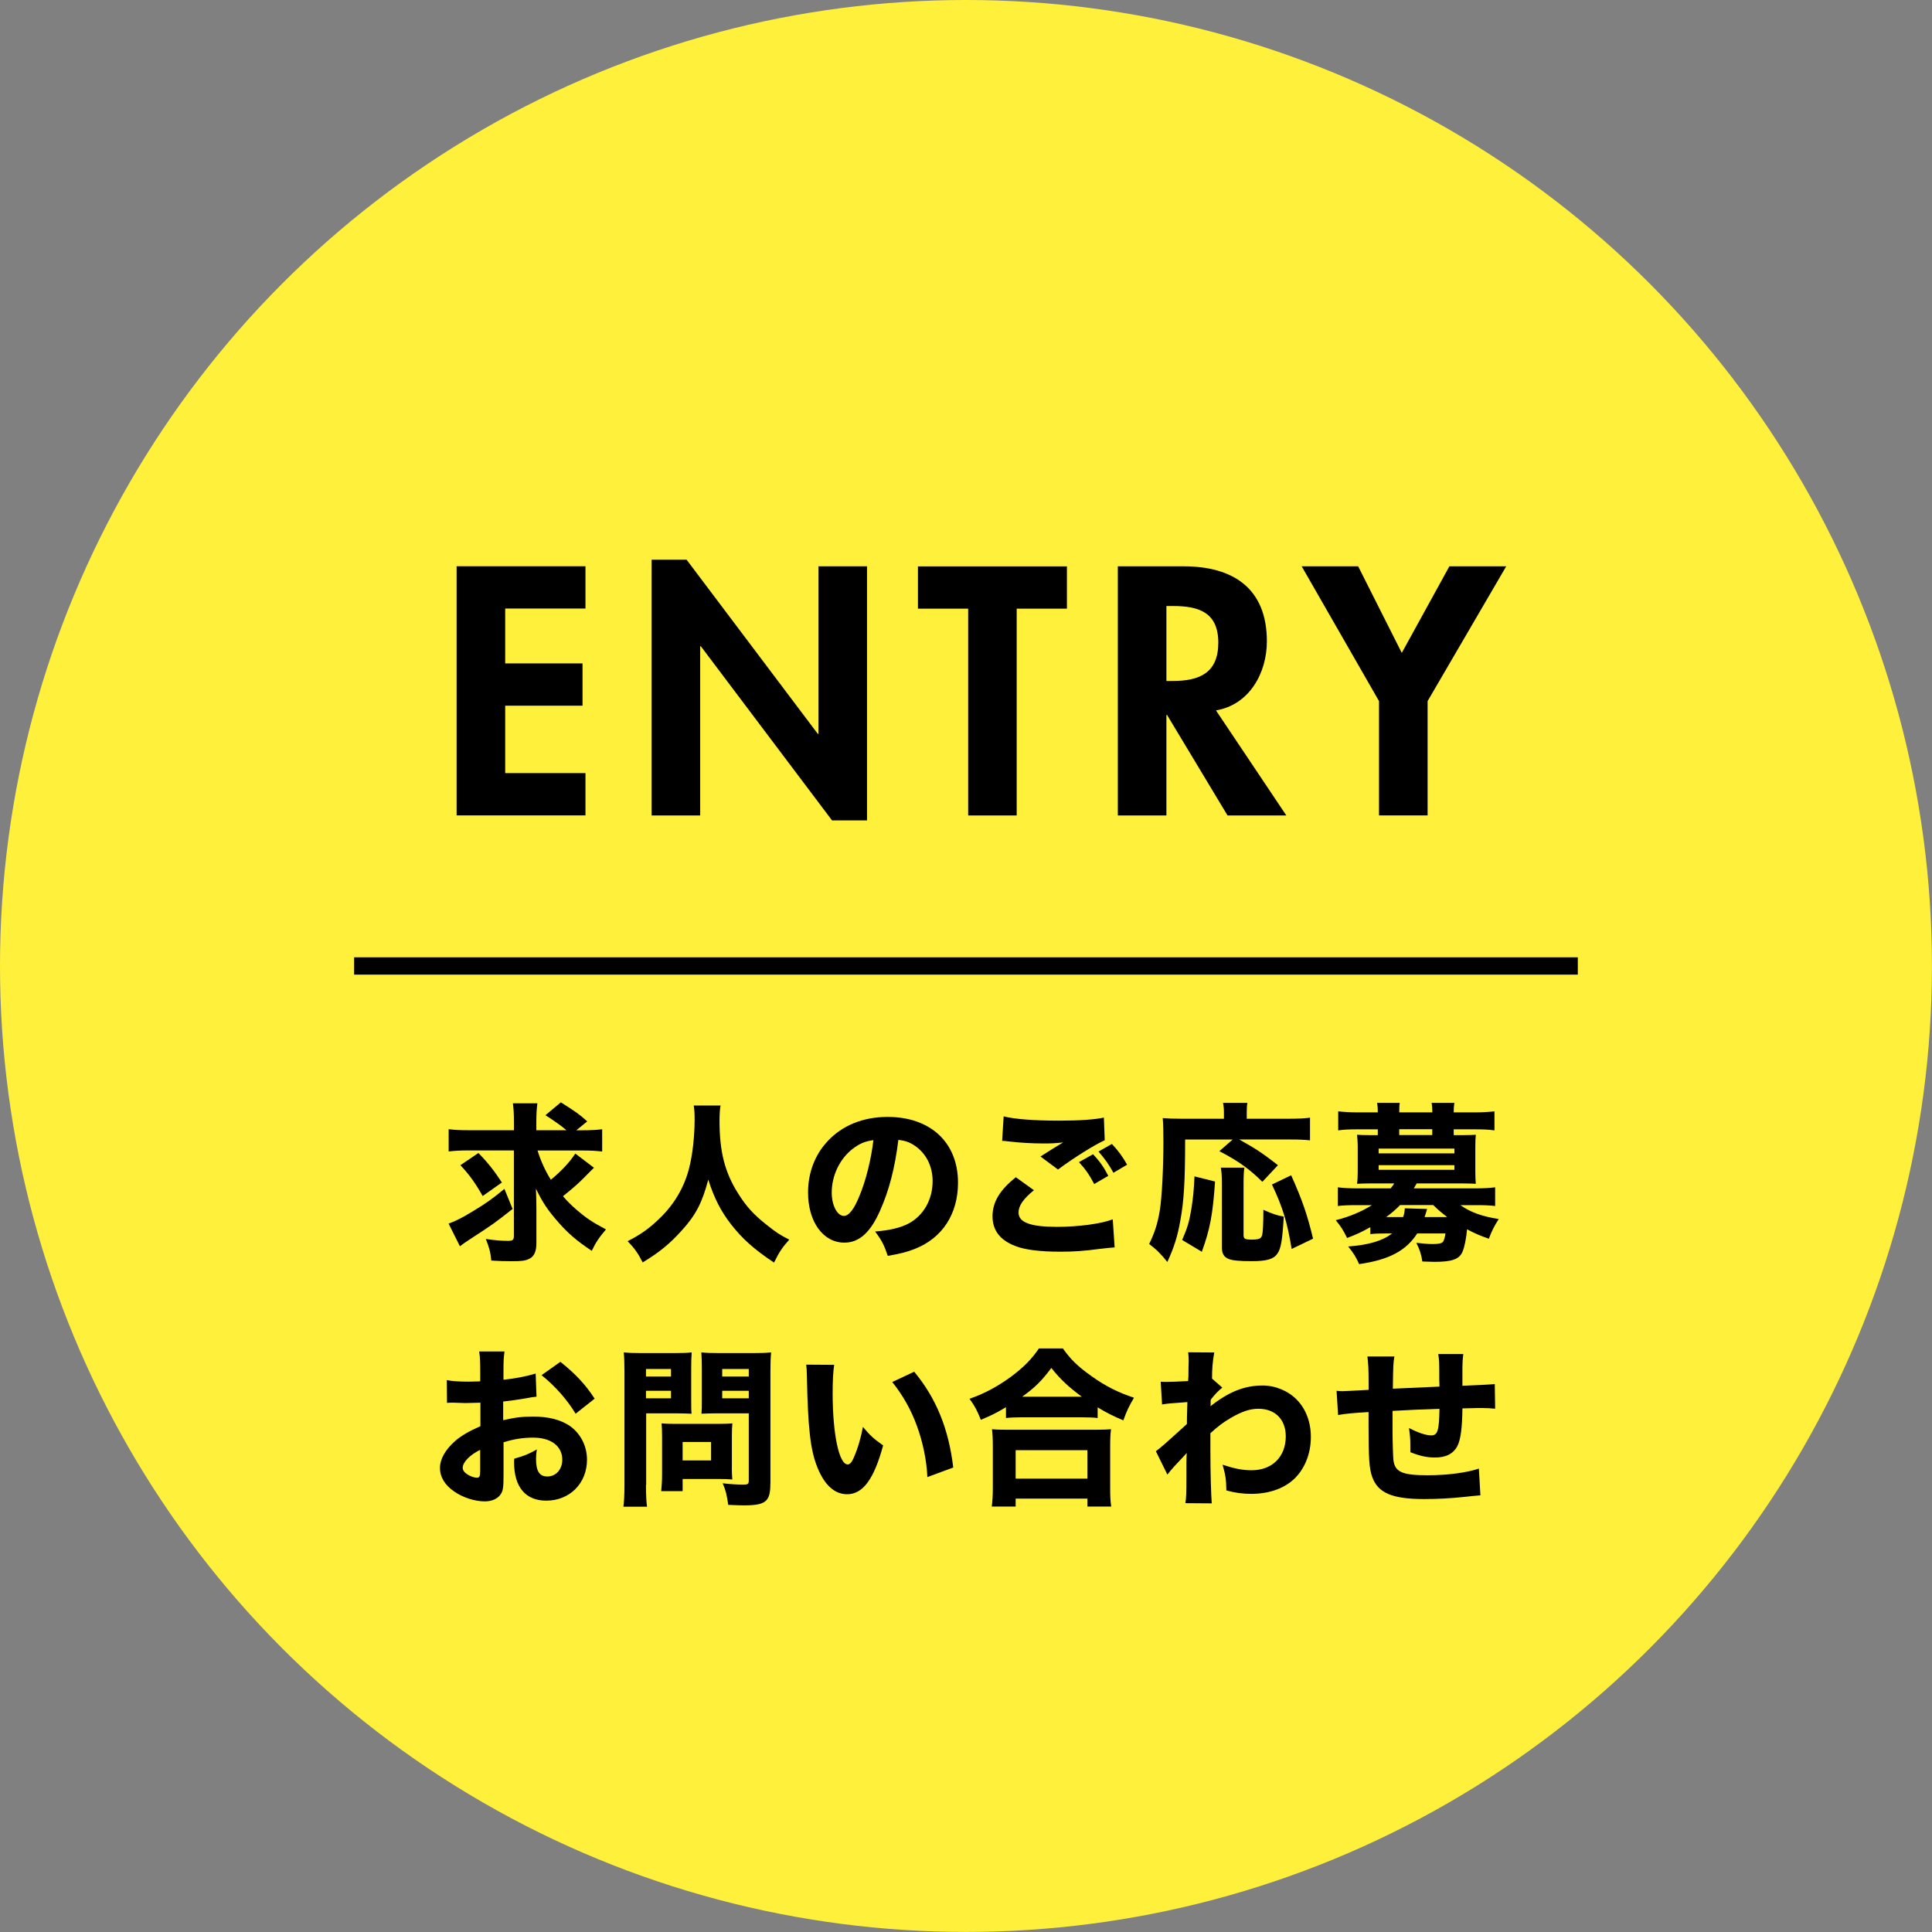 <?xml version="1.0" encoding="UTF-8"?><svg id="uuid-189455c5-53c6-4e6a-8811-b7ea4976d6ce" xmlns="http://www.w3.org/2000/svg" viewBox="0 0 315.77 315.77"><rect x="0" y="0" width="315.77" height="315.77" fill="#808080" stroke="none"/><defs><style>.uuid-7fcba1dc-5729-485d-abb2-bc8fd9aeb008{fill:#000;}.uuid-7fcba1dc-5729-485d-abb2-bc8fd9aeb008,.uuid-d83fd7e0-2a43-4366-a375-b046359cacb3{stroke-width:0px;}.uuid-a229a1da-bcbe-4a46-a9f5-d9c3abe1b803{fill:none;stroke:#000;stroke-miterlimit:10;stroke-width:2.83px;}.uuid-d83fd7e0-2a43-4366-a375-b046359cacb3{fill:#fff03c;}</style></defs><circle class="uuid-d83fd7e0-2a43-4366-a375-b046359cacb3" cx="157.88" cy="157.88" r="157.88"/><path class="uuid-7fcba1dc-5729-485d-abb2-bc8fd9aeb008" d="M82.57,99.47v8.96h12.64v6.91h-12.64v11.02h13.12v6.91h-21.06v-40.72h21.06v6.91h-13.12Z"/><path class="uuid-7fcba1dc-5729-485d-abb2-bc8fd9aeb008" d="M106.5,91.48h5.72l21.44,28.46h.11v-27.38h7.94v41.53h-5.72l-21.44-28.46h-.11v27.65h-7.94v-41.8Z"/><path class="uuid-7fcba1dc-5729-485d-abb2-bc8fd9aeb008" d="M166.18,133.28h-7.94v-33.8h-8.21v-6.91h24.35v6.91h-8.21v33.8Z"/><path class="uuid-7fcba1dc-5729-485d-abb2-bc8fd9aeb008" d="M210.24,133.28h-9.61l-9.88-16.42h-.11v16.42h-7.94v-40.72h10.75c8.05,0,13.61,3.56,13.61,12.26,0,5.18-2.86,10.37-8.32,11.29l11.5,17.17ZM190.64,111.3h1.03c4.37,0,7.45-1.3,7.45-6.26s-3.19-5.99-7.4-5.99h-1.08v12.26Z"/><path class="uuid-7fcba1dc-5729-485d-abb2-bc8fd9aeb008" d="M212.75,92.56h9.23l7.13,14.15,7.78-14.15h9.29l-12.85,22.03v18.68h-7.94v-18.68l-12.64-22.03Z"/><path class="uuid-7fcba1dc-5729-485d-abb2-bc8fd9aeb008" d="M83.79,197.58c-2.97,2.35-3.22,2.52-6.97,4.96-.78.5-1.12.76-1.65,1.15l-1.85-3.7c1.18-.42,2.27-.98,4-2.04,2.1-1.26,3.28-2.1,5.12-3.64l1.34,3.28ZM87.85,188.03c.56,1.79,1.29,3.36,2.18,4.79,1.65-1.34,3.08-2.86,4-4.28l3.05,2.32q-.31.28-1.65,1.65c-.9.92-2.07,1.93-3.42,3,.67.78,1.32,1.43,2.21,2.21,1.54,1.32,2.46,1.96,4.82,3.22-1.12,1.32-1.62,2.04-2.32,3.5-2.44-1.62-3.86-2.86-5.32-4.51-1.88-2.13-2.66-3.3-3.81-5.66.06,1.12.08,2.46.08,3.42v5.54c0,1.32-.39,2.16-1.18,2.52-.62.31-1.29.39-2.8.39-1.06,0-2.18-.03-3.39-.11-.14-1.43-.34-2.13-.9-3.53,1.48.22,2.58.31,3.61.31.78,0,.98-.14.98-.81v-13.97h-7.5c-1.26,0-2.27.06-3.16.17v-3.64c.87.11,1.85.17,3.36.17h7.31v-1.32c0-1.43-.06-2.27-.17-3.08h4c-.11.87-.17,1.74-.17,3.14v1.26h4.93c-.9-.76-1.96-1.51-3.44-2.46l2.52-2.1c2.44,1.54,3,1.93,4.31,3.11l-1.79,1.46h.87c1.48,0,2.46-.06,3.36-.17v3.64c-.84-.11-1.85-.17-3.36-.17h-7.22ZM78.19,188.45c1.54,1.57,2.58,2.88,3.84,4.82l-3.14,2.21c-1.15-2.04-2.21-3.53-3.64-5.04l2.94-1.99Z"/><path class="uuid-7fcba1dc-5729-485d-abb2-bc8fd9aeb008" d="M117.77,180.7c-.11.48-.17,1.51-.17,2.46,0,5.12.87,8.51,3.11,12.01,1.29,2.04,2.46,3.33,4.54,4.98,1.57,1.26,2.21,1.68,3.75,2.46-1.2,1.34-1.65,2.04-2.49,3.75-3.25-2.16-5.15-3.86-7-6.22-1.68-2.16-2.77-4.28-3.75-7.34-.98,3.75-2.04,5.8-4.34,8.32-1.9,2.13-3.67,3.58-6.38,5.21-.76-1.51-1.37-2.35-2.46-3.47,2.16-1.09,3.61-2.13,5.35-3.84,2.32-2.27,3.95-5.04,4.73-8.2.53-2.1.87-5.1.87-7.81,0-1.06-.03-1.57-.14-2.32h4.4Z"/><path class="uuid-7fcba1dc-5729-485d-abb2-bc8fd9aeb008" d="M143.83,197.89c-1.57,3.56-3.42,5.21-5.82,5.21-3.47,0-5.94-3.39-5.94-8.2,0-3.19,1.09-6.1,3.14-8.32,2.41-2.63,5.85-4.03,9.86-4.03,7.03,0,11.51,4.2,11.51,10.75,0,5.1-2.55,9.04-7.03,10.81-1.34.53-2.46.81-4.45,1.15-.59-1.76-.98-2.52-2.07-3.98,2.49-.2,4.23-.64,5.54-1.34,2.41-1.32,3.86-3.92,3.86-6.89,0-2.49-1.09-4.59-3-5.85-.81-.53-1.48-.76-2.6-.9-.56,4.62-1.54,8.34-3,11.59ZM139.38,187.75c-2.13,1.65-3.44,4.37-3.44,7.17,0,2.1.9,3.81,1.99,3.81.81,0,1.68-1.09,2.58-3.36,1.04-2.49,1.9-6.02,2.24-9.02-1.34.17-2.27.56-3.36,1.4Z"/><path class="uuid-7fcba1dc-5729-485d-abb2-bc8fd9aeb008" d="M168.99,194.53c-1.71,1.37-2.52,2.55-2.52,3.64,0,1.62,1.93,2.35,6.3,2.35,3.44,0,7.22-.5,9.1-1.23l.31,4.59q-.67.03-2.52.25c-2.49.34-4.28.45-6.33.45-3.36,0-5.8-.31-7.36-.92-2.52-.95-3.75-2.58-3.75-4.87s1.15-4.26,3.81-6.38l2.97,2.13ZM164.04,182.46c1.71.45,4.96.7,9.04.7,3.39,0,5.82-.17,7.34-.5l.14,3.7c-1.68.76-4.96,2.8-7.64,4.79l-2.86-2.13c.98-.64,2.88-1.82,3.7-2.3-1.32.14-1.93.17-3.19.17-1.9,0-4.2-.14-5.8-.34-.59-.08-.62-.08-.98-.08l.25-4ZM178.65,188.65c1.06,1.12,1.74,2.07,2.49,3.53l-2.3,1.34c-.76-1.46-1.48-2.49-2.49-3.58l2.3-1.29ZM181.73,186.97c1.04,1.09,1.76,2.1,2.49,3.39l-2.24,1.32c-.67-1.26-1.46-2.35-2.44-3.47l2.18-1.23Z"/><path class="uuid-7fcba1dc-5729-485d-abb2-bc8fd9aeb008" d="M193.7,186.24c0,6.92-.2,10.05-.78,13.22-.45,2.6-1.04,4.45-2.13,6.8-1.06-1.34-1.76-2.02-2.97-2.94.92-1.88,1.4-3.39,1.74-5.49.34-2.02.59-6.94.59-11.17,0-1.82-.03-2.94-.11-3.92.98.08,1.71.11,3,.11h7v-1.12c0-.59-.06-1.01-.14-1.48h3.98c-.08.42-.11.81-.11,1.54v1.06h6.92c1.54,0,2.55-.06,3.42-.17v3.7c-1.01-.11-1.93-.14-3.42-.14h-8.15c2.72,1.51,3.92,2.32,6.33,4.2l-2.55,2.72c-2.07-2.07-3.95-3.42-7.03-5.01l2.18-1.9h-7.76ZM193.22,202.65c.87-2.02,1.15-2.94,1.51-5.12.28-1.82.39-2.91.5-5.26l3.36.84c-.36,5.4-.84,7.84-2.16,11.48l-3.22-1.93ZM203.39,190.83c-.11.64-.14,1.48-.14,2.69v8.32c0,.64.2.76,1.34.76s1.51-.14,1.68-.67c.14-.48.22-1.93.22-4.2,1.34.62,2.21.92,3.33,1.12-.22,3.81-.45,5.21-1.04,6.05-.62.9-1.74,1.23-4.23,1.23-1.9,0-3.14-.11-3.72-.36-.78-.31-1.12-.87-1.12-1.85v-10.42c0-1.26-.06-1.99-.17-2.66h3.84ZM211.11,204.13c-.73-4.45-1.46-6.8-3.22-10.53l3.14-1.51c1.85,4.12,2.63,6.44,3.58,10.36l-3.5,1.68Z"/><path class="uuid-7fcba1dc-5729-485d-abb2-bc8fd9aeb008" d="M223.95,200.58c-1.65.9-2.04,1.09-3.78,1.76-.59-1.23-1.01-1.88-1.85-2.91,2.16-.53,4.23-1.4,5.91-2.46h-2.41c-1.4,0-2.21.03-3.16.14v-3.05c.92.11,1.82.17,3.28.17h5.35c.31-.39.34-.42.59-.81h-3.84c-.95,0-1.57.03-2.24.06.08-.56.11-1.2.11-1.93v-4.12c0-.76-.06-1.43-.11-1.96.5.03,1.09.06,2.24.06h1.15v-.95h-3.28c-1.4,0-2.13.03-3.19.17v-3.11c1.01.11,2.02.17,3.28.17h3.19v-.08c0-.64-.03-1.04-.11-1.48h3.7c-.08.45-.08.78-.08,1.48v.08h5.4v-.08c0-.67-.03-1.01-.11-1.48h3.72c-.08.45-.11.81-.11,1.48v.08h3.36c1.29,0,2.27-.06,3.3-.17v3.11c-1.06-.14-1.79-.17-3.19-.17h-3.47v.95h1.4c1.15,0,1.74-.03,2.21-.06-.06.59-.08,1.12-.08,1.96v4.12c0,.84.03,1.32.08,1.93-.67-.03-1.29-.06-2.24-.06h-7.42c-.28.48-.34.59-.48.81h10c1.46,0,2.35-.06,3.3-.17v3.05c-.95-.11-1.76-.14-3.19-.14h-2.49c1.62,1.15,3.53,1.85,6.27,2.27-.73,1.12-1.18,2.02-1.62,3.22-1.51-.53-2.24-.84-3.56-1.54-.14,1.51-.42,2.94-.76,3.7-.53,1.2-1.71,1.62-4.62,1.62-.36,0-1.01-.03-1.93-.06-.17-1.12-.39-1.88-.98-3.05.9.11,1.9.2,2.69.2.98,0,1.48-.11,1.68-.39.14-.17.31-.76.39-1.34h-4.62c-1.82,2.83-4.62,4.31-9.49,5.01-.53-1.18-.87-1.74-1.79-2.88,3.33-.25,5.63-.92,7.17-2.13h-1.23c-1.04,0-1.71.03-2.32.11v-1.12ZM225.33,188.51h12.38v-.78h-12.38v.78ZM225.33,191.2h12.38v-.76h-12.38v.76ZM229.33,198.92c.17-.48.22-.76.28-1.43l3.64.11c-.2.67-.25.87-.42,1.32h3.7c-.98-.76-1.46-1.15-2.27-1.96h-5.43c-.7.73-1.4,1.32-2.27,1.96h2.77ZM234.09,184.56h-5.4v.95h5.4v-.95Z"/><path class="uuid-7fcba1dc-5729-485d-abb2-bc8fd9aeb008" d="M87.67,228.28c-.56.06-.81.08-1.99.31-1.4.22-2.16.34-3.44.48v3.05c1.96-.45,3.02-.59,4.93-.59,2.46,0,4.42.5,5.94,1.51,1.76,1.23,2.83,3.28,2.83,5.54,0,3.86-2.83,6.69-6.66,6.69-3.39,0-5.26-2.24-5.26-6.27,0-.11,0-.34.03-.59,1.74-.5,2.3-.73,3.7-1.51-.11.64-.14,1.09-.14,1.54,0,2.02.56,2.88,1.85,2.88,1.4,0,2.44-1.15,2.44-2.74,0-2.21-1.82-3.61-4.76-3.61-1.62,0-3.11.22-4.84.76v5.26c0,2.1-.08,2.69-.48,3.25-.48.73-1.46,1.15-2.58,1.15-1.62,0-3.58-.62-4.98-1.6-1.54-1.04-2.35-2.38-2.35-3.86s.9-3.02,2.49-4.42c1.01-.87,2.27-1.6,4.12-2.41v-3.84c-1.4.03-2.16.06-2.52.06-.25,0-.31,0-1.76-.06h-.48c-.14,0-.39,0-.7.03l-.03-3.72c.76.17,2.04.25,3.53.25.25,0,.34,0,1.37-.03q.36,0,.56-.03v-1.4c0-1.82-.03-2.52-.17-3.47h4.14c-.14.98-.17,1.57-.17,3.25v1.37c1.74-.17,3.78-.56,5.26-1.01l.14,3.78ZM78.49,236.96c-1.71.84-2.86,2.02-2.86,2.94,0,.39.25.76.78,1.09.48.31,1.09.53,1.54.53.42,0,.53-.22.53-1.15v-3.42ZM94.08,231.06c-1.37-2.27-3.33-4.51-5.57-6.3l3.08-2.18c2.49,1.99,4.09,3.7,5.6,6.02l-3.11,2.46Z"/><path class="uuid-7fcba1dc-5729-485d-abb2-bc8fd9aeb008" d="M105.58,242.68c0,1.68.06,2.8.17,3.58h-3.86c.11-.87.17-1.79.17-3.61v-18.42c0-1.51-.03-2.3-.11-3.19.84.08,1.48.11,2.86.11h5.38c1.48,0,2.13-.03,2.86-.11-.06.92-.08,1.51-.08,2.6v4.93c0,1.4,0,1.9.06,2.49-.78-.03-1.6-.06-2.44-.06h-4.98v11.68ZM105.58,224.98h4.09v-1.23h-4.09v1.23ZM105.58,228.54h4.09v-1.23h-4.09v1.23ZM119.61,239.79c0,.87.03,1.46.08,2.02-.7-.06-1.26-.08-2.1-.08h-6.02v1.99h-3.5c.08-.87.14-1.71.14-2.74v-6.27c0-.81-.03-1.46-.08-2.07.64.06,1.26.08,2.16.08h7.2c.95,0,1.6-.03,2.21-.08-.06.59-.08,1.18-.08,2.04v5.12ZM111.57,238.7h4.65v-3.02h-4.65v3.02ZM125.91,242.51c0,2.91-.76,3.53-4.34,3.53-.39,0-.67,0-2.55-.08-.22-1.62-.39-2.32-.9-3.53,1.12.14,2.44.22,3.36.22.76,0,.9-.11.9-.67v-10.98h-5.29c-.87,0-1.79.03-2.44.06.06-.7.06-1.2.06-2.49v-4.93c0-1.04-.03-1.79-.08-2.6.84.08,1.43.11,2.86.11h5.68c1.4,0,2.02-.03,2.86-.11-.08.9-.11,1.71-.11,3.14v18.34ZM118.04,224.98h4.34v-1.23h-4.34v1.23ZM118.04,228.54h4.34v-1.23h-4.34v1.23Z"/><path class="uuid-7fcba1dc-5729-485d-abb2-bc8fd9aeb008" d="M136.34,223.08c-.17,1.09-.25,2.69-.25,4.62,0,6.69,1.04,11.65,2.46,11.65.36,0,.7-.39,1.01-1.15.67-1.54,1.15-3.22,1.48-4.98,1.15,1.37,1.71,1.9,3.3,3.02-1.48,5.49-3.3,7.98-5.88,7.98-2.04,0-3.7-1.48-4.87-4.4-1.15-2.86-1.54-6.41-1.71-14.9-.03-1.01-.03-1.23-.11-1.88l4.56.03ZM149.42,224.2c3.58,4.31,5.63,9.3,6.38,15.65l-4.23,1.57c-.11-2.69-.73-5.71-1.71-8.37-.95-2.63-2.3-5.01-4.03-7.17l3.58-1.68Z"/><path class="uuid-7fcba1dc-5729-485d-abb2-bc8fd9aeb008" d="M164.43,229.99c-1.6.95-2.35,1.32-4.12,2.07-.59-1.48-.92-2.16-1.85-3.44,2.44-.84,4.62-2.02,6.83-3.64,2.04-1.54,3.33-2.83,4.51-4.59h3.92c1.23,1.76,2.46,2.97,4.76,4.59,2.21,1.57,4.2,2.58,6.86,3.47-.81,1.37-1.18,2.13-1.74,3.7-1.82-.78-2.66-1.2-4.2-2.13v1.74c-.73-.08-1.43-.11-2.58-.11h-9.88c-.95,0-1.76.03-2.52.11v-1.76ZM162.1,246.23c.11-.95.17-1.74.17-3.02v-6.78c0-1.2-.03-2.02-.14-2.83.64.06,1.37.08,2.55.08h14.36c1.18,0,1.88-.03,2.55-.08-.11.78-.14,1.57-.14,2.83v6.8c0,1.34.03,2.07.17,3h-3.89v-1.29h-11.73v1.29h-3.89ZM166,241.67h11.73v-4.65h-11.73v4.65ZM176.81,228.28c-2.16-1.6-3.44-2.77-4.98-4.7-1.54,2.07-2.66,3.19-4.76,4.7h9.74Z"/><path class="uuid-7fcba1dc-5729-485d-abb2-bc8fd9aeb008" d="M188.92,237.19c.64-.45,1.57-1.26,5.07-4.45,0-.84,0-.98.08-3.58-3.16.22-3.3.25-4.14.39l-.22-3.72c.45.03.67.03.95.03.76,0,2.13-.06,3.53-.14.06-.67.06-.95.06-2.13,0-.36.03-.73.03-1.06v-.22c0-.45-.03-.67-.08-1.29l4.26.03c-.28,1.6-.36,2.66-.36,4.28l1.68,1.46c-.67.53-1.23,1.12-1.88,1.96-.03.11-.03.2-.03.25v.53c0,.08,0,.17-.03.31,3.02-2.38,5.57-3.39,8.54-3.39,2.04,0,4.17.87,5.57,2.32,1.48,1.51,2.3,3.64,2.3,6.1,0,2.77-1.04,5.32-2.86,6.97-1.68,1.51-4.09,2.32-6.89,2.32-1.4,0-2.63-.17-4.06-.56-.03-1.82-.14-2.55-.62-4.2,1.96.64,3.25.9,4.76.9,3.36,0,5.57-2.21,5.57-5.54,0-2.77-1.74-4.51-4.48-4.51-1.37,0-2.69.45-4.48,1.48-1.32.78-2.1,1.37-3.36,2.52v2.72c0,3.72.11,7.39.22,8.74l-4.31-.03c.14-.84.17-1.62.17-4.31v-2.27c0-.81.03-1.29.06-1.62q-.98,1.06-2.02,2.16c-.42.45-.78.9-1.15,1.37l-1.88-3.81Z"/><path class="uuid-7fcba1dc-5729-485d-abb2-bc8fd9aeb008" d="M227.9,221.71c-.17,1.04-.2,1.29-.25,5.26q3.61-.17,7.62-.34c0-.53-.03-.92-.03-1.04,0-3.11,0-3.16-.17-4.28h4.09c-.08.59-.14,1.46-.14,2.16v3.02q4.37-.17,5.29-.28l.06,4.03c-.98-.08-1.29-.11-2.27-.11-.5,0-.67,0-3.08.06-.03,3.14-.28,5.07-.81,6.13-.67,1.29-1.88,1.9-3.67,1.9-1.32,0-2.46-.25-4.03-.87v-1.23c0-.95-.06-1.6-.22-2.72,1.51.78,2.77,1.2,3.64,1.2,1.04,0,1.29-.78,1.34-4.34-2.63.08-5.18.2-7.67.34v3.33c0,1.62.08,4.06.14,4.7.25,1.96,1.43,2.49,5.6,2.49,3.22,0,6.41-.42,8.37-1.09l.25,4.37q-1.06.08-2.55.25c-2.32.25-4.54.36-6.66.36-5.21,0-7.56-1.01-8.48-3.64-.48-1.34-.59-3.05-.59-8.26v-2.32c-2.38.14-3.64.25-4.98.48l-.25-3.95c.42.03.7.06.9.06.36,0,1.79-.08,4.34-.22v-1.18c0-2.21-.06-3.19-.2-4.28h4.42Z"/><line class="uuid-a229a1da-bcbe-4a46-a9f5-d9c3abe1b803" x1="57.88" y1="157.88" x2="257.88" y2="157.88"/></svg>